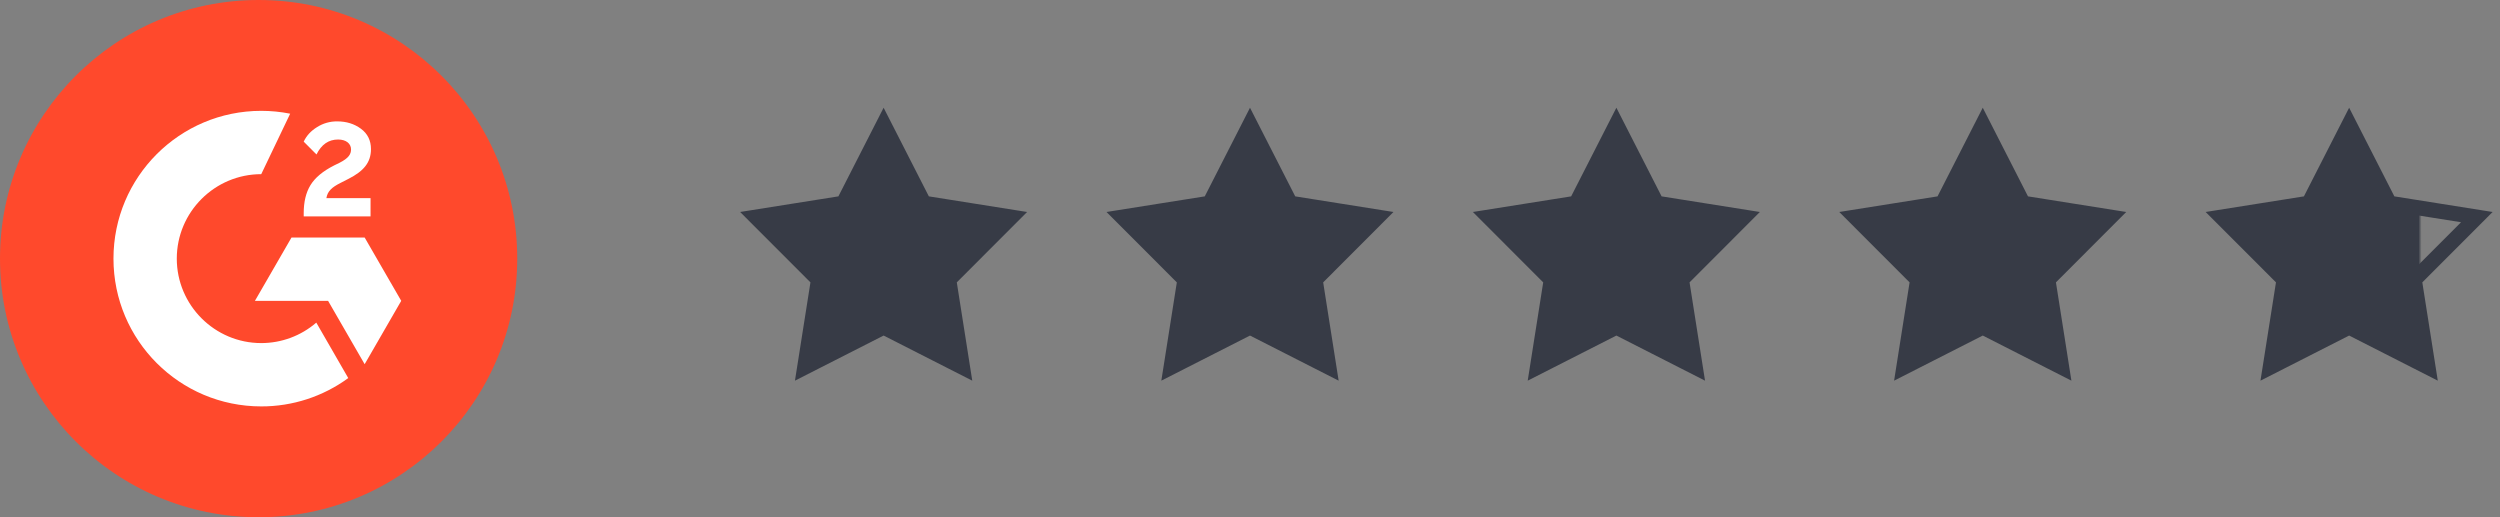 <svg fill="none" height="24" viewBox="0 0 116 24" width="116" xmlns="http://www.w3.org/2000/svg" xmlns:xlink="http://www.w3.org/1999/xlink"><rect x="0" y="0" width="116" height="24" fill="#808080" stroke="none"/><linearGradient id="a" gradientUnits="userSpaceOnUse" x1="102" x2="116" y1="12" y2="12"><stop offset="0" stop-color="#373b46"/><stop offset=".73" stop-color="#373b46"/><stop offset=".74" stop-color="#373b46" stop-opacity="0"/></linearGradient><clipPath id="b"><path d="m0 0h24v24h-24z"/></clipPath><g clip-path="url(#b)"><path d="m12 24c6.627 0 12-5.373 12-12 0-6.627-5.373-12-12-12-6.627 0-12 5.373-12 12 0 6.627 5.373 12 12 12z" fill="#ff492c"/><g fill="#fff"><path d="m17.194 9.192h-2.05c.055-.322.254-.502.658-.706l.377-.192c.674-.346 1.034-.737 1.034-1.375 0-.401-.156-.718-.466-.946s-.674-.341-1.102-.341c-.331-.004-.655.089-.934.266-.281.173-.49.396-.619.674l.593.595c.23-.466.564-.694 1.003-.694.372 0 .6.192.6.458 0 .223-.11.408-.538.624l-.242.118c-.526.266-.89.571-1.102.917s-.314.78-.314 1.306v.144h3.101zm-.274 1.829h-3.394l-1.697 2.938h3.394l1.697 2.94 1.697-2.94z"/><path d="m12.122 15.919c-2.16 0-3.919-1.759-3.919-3.919 0-2.16 1.759-3.919 3.919-3.919l1.342-2.806c-.442-.088-.891-.132-1.342-.132-3.787 0-6.857 3.07-6.857 6.857 0 3.787 3.07 6.857 6.857 6.857 1.451.003 2.866-.458 4.037-1.315l-1.483-2.573c-.71.613-1.616.95-2.554.95z"/></g></g><g stroke="#373b46" stroke-width=".7"><path d="m42.787 9.271.08.159.176.027 3.882.617-2.777 2.781-.126.126.028.177.611 3.882-3.502-1.782-.159-.08-.159.08-3.503 1.782.612-3.882.028-.177-.126-.126-2.778-2.781 3.883-.617.176-.027.08-.159 1.787-3.502z" fill="#373b46"/><path d="m59.787 9.271.08.159.176.027 3.882.617-2.777 2.781-.126.126.028.177.611 3.882-3.502-1.782-.159-.08-.159.08-3.503 1.782.612-3.882.028-.177-.126-.126-2.778-2.781 3.883-.617.176-.027.08-.159 1.787-3.502z" fill="#373b46"/><path d="m76.787 9.271.08.159.176.027 3.882.617-2.777 2.781-.126.126.028.177.611 3.882-3.502-1.782-.159-.08-.159.08-3.503 1.782.612-3.882.028-.177-.126-.126-2.778-2.781 3.883-.617.176-.027.08-.159 1.787-3.502z" fill="#373b46"/><path d="m93.787 9.271.08.159.176.027 3.882.617-2.777 2.781-.126.126.028.177.611 3.882-3.502-1.782-.159-.08-.159.08-3.503 1.782.612-3.882.028-.177-.126-.126-2.778-2.781 3.883-.617.176-.027.08-.159 1.787-3.502z" fill="#373b46"/><path d="m110.787 9.271.08.159.176.027 3.882.617-2.778 2.781-.126.126.029.177.611 3.882-3.502-1.782-.159-.08-.159.08-3.503 1.782.612-3.882.029-.177-.126-.126-2.779-2.781 3.883-.617.176-.027.08-.159 1.787-3.502z" fill="url(#a)"/></g></svg>